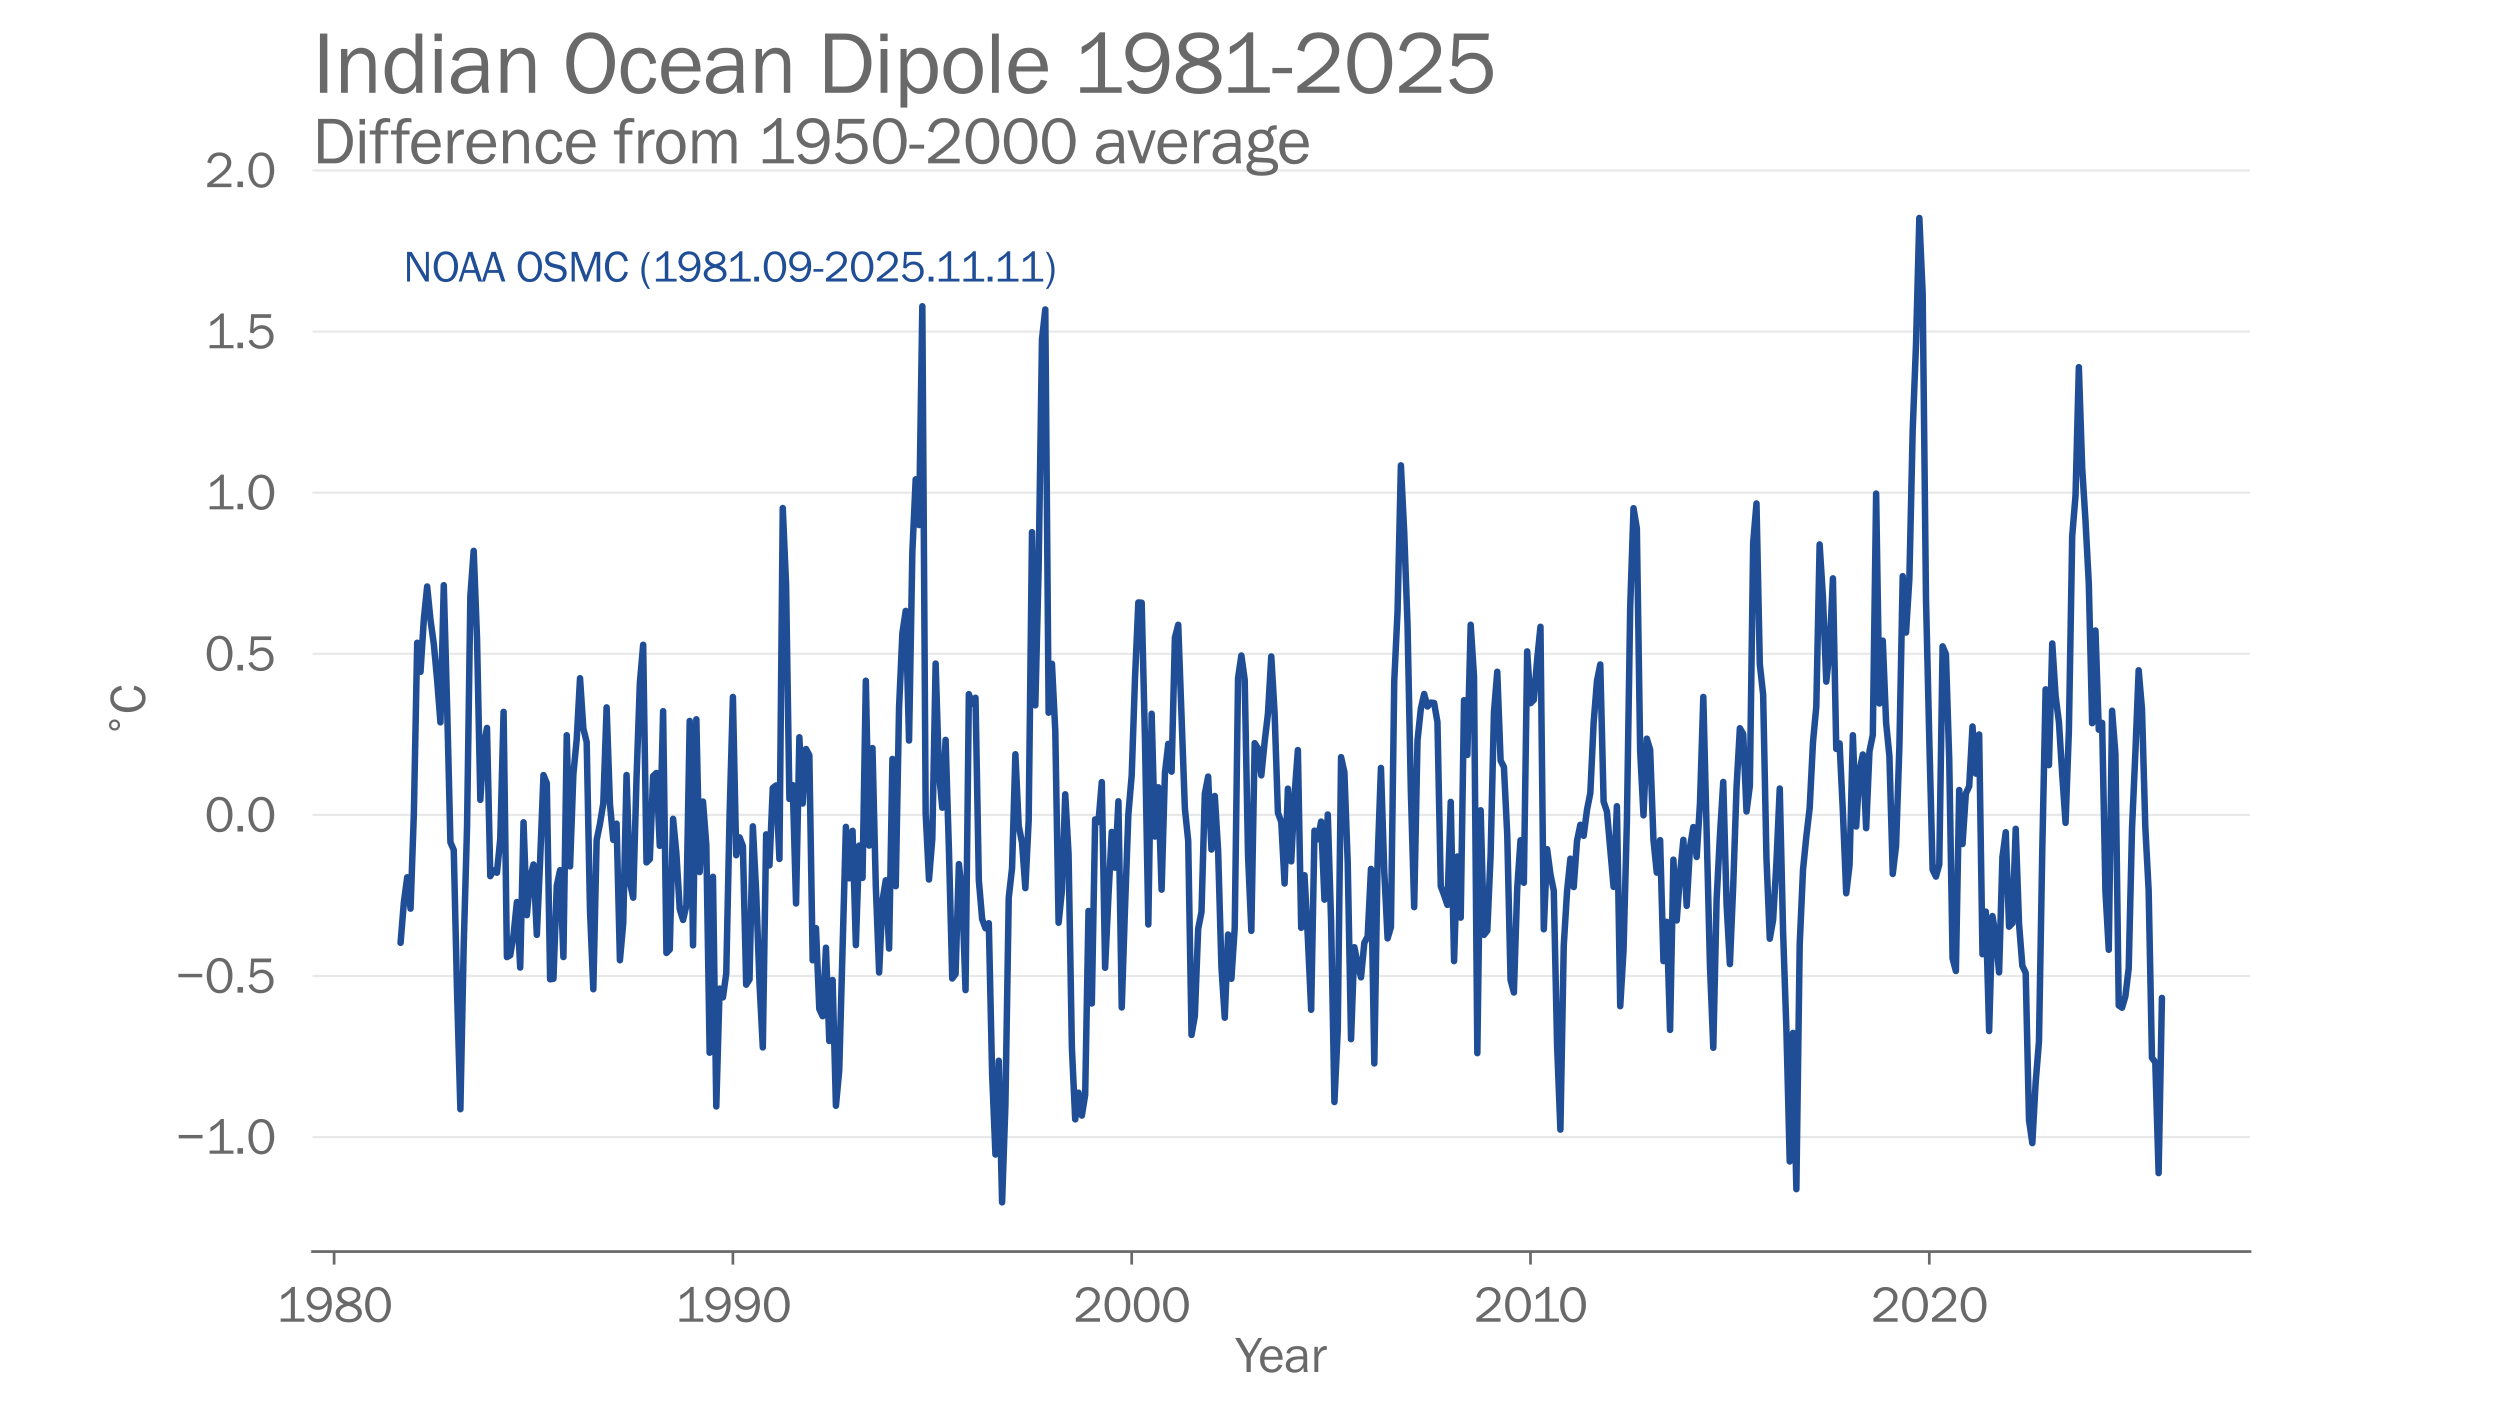 <?xml version="1.0" encoding="utf-8" standalone="no"?>
<!DOCTYPE svg PUBLIC "-//W3C//DTD SVG 1.1//EN"
  "http://www.w3.org/Graphics/SVG/1.1/DTD/svg11.dtd">
<svg xmlns:xlink="http://www.w3.org/1999/xlink" width="1152pt" height="648pt" viewBox="0 0 1152 648" xmlns="http://www.w3.org/2000/svg" version="1.1">
 <defs>
  <style type="text/css">*{stroke-linejoin: round; stroke-linecap: butt}</style>
 </defs>
 <g id="figure_1">
  <g id="patch_1">
   <path d="M 0 648 
L 1152 648 
L 1152 0 
L 0 0 
z
" style="fill: #ffffff"/>
  </g>
  <g id="axes_1">
   <g id="patch_2">
    <path d="M 144 576.72 
L 1036.8 576.72 
L 1036.8 77.76 
L 144 77.76 
L 144 576.72 
z
" style="fill: none"/>
   </g>
   <g id="patch_3">
    <path d="M 144 576.72 
L 1036.8 576.72 
" style="fill: none; stroke: #696969; stroke-width: 1.25; stroke-linejoin: miter; stroke-linecap: square"/>
   </g>
   <g id="matplotlib.axis_1">
    <g id="xtick_1">
     <g id="line2d_1">
      <defs>
       <path id="m4a9475ce8f" d="M 0 0 
L 0 6 
" style="stroke: #696969; stroke-width: 1.25"/>
      </defs>
      <g>
       <use xlink:href="#m4a9475ce8f" x="153.954" y="576.72" style="fill: #696969; stroke: #696969; stroke-width: 1.25"/>
      </g>
     </g>
     <g id="text_1">
      <!-- 1980 -->
      <g style="fill: #696969" transform="translate(127.137 609.051) scale(0.23 -0.23)">
       <defs>
        <path id="FranklinGothic-Book-31" d="M 3575 397 
L 3575 0 
L 588 0 
L 588 397 
L 1869 397 
L 1869 3691 
Q 1303 3100 694 2769 
L 694 3306 
Q 1534 3747 1997 4353 
L 2378 4353 
L 2378 397 
L 3575 397 
z
" transform="scale(0.016)"/>
        <path id="FranklinGothic-Book-39" d="M 366 778 
L 794 934 
Q 1059 344 1688 344 
Q 2297 344 2605 856 
Q 2913 1369 2922 2247 
Q 2503 1478 1663 1478 
Q 1069 1478 666 1883 
Q 263 2288 263 2884 
Q 263 3491 686 3922 
Q 1109 4353 1766 4353 
Q 2569 4353 2997 3789 
Q 3425 3225 3425 2238 
Q 3425 1200 2972 558 
Q 2519 -84 1681 -84 
Q 703 -84 366 778 
z
M 1781 1906 
Q 2222 1906 2520 2214 
Q 2819 2522 2819 2934 
Q 2819 3334 2536 3621 
Q 2253 3909 1791 3909 
Q 1322 3909 1050 3614 
Q 778 3319 778 2894 
Q 778 2438 1079 2172 
Q 1381 1906 1781 1906 
z
" transform="scale(0.016)"/>
        <path id="FranklinGothic-Book-38" d="M 1247 2213 
Q 438 2566 438 3238 
Q 438 3725 841 4039 
Q 1244 4353 1909 4353 
Q 2566 4353 2953 4051 
Q 3341 3750 3341 3263 
Q 3341 2584 2513 2291 
Q 3181 1981 3351 1693 
Q 3522 1406 3522 1119 
Q 3522 606 3086 261 
Q 2650 -84 1903 -84 
Q 1106 -84 668 267 
Q 231 619 231 1103 
Q 231 1825 1247 2213 
z
M 1894 2478 
Q 2431 2622 2653 2809 
Q 2875 2997 2875 3278 
Q 2875 3606 2611 3776 
Q 2347 3947 1916 3947 
Q 1503 3947 1240 3767 
Q 978 3588 978 3284 
Q 978 2984 1270 2765 
Q 1563 2547 1894 2478 
z
M 1834 1988 
Q 753 1731 753 1084 
Q 753 747 1048 533 
Q 1344 319 1919 319 
Q 2406 319 2703 528 
Q 3000 738 3000 1063 
Q 3000 1684 1834 1988 
z
" transform="scale(0.016)"/>
        <path id="FranklinGothic-Book-30" d="M 1881 -84 
Q 1144 -84 703 555 
Q 263 1194 263 2141 
Q 263 3072 681 3712 
Q 1100 4353 1866 4353 
Q 2666 4353 3080 3684 
Q 3494 3016 3494 2116 
Q 3494 1234 3069 575 
Q 2644 -84 1881 -84 
z
M 1884 334 
Q 2425 334 2684 823 
Q 2944 1313 2944 2053 
Q 2944 2863 2678 3400 
Q 2413 3938 1859 3938 
Q 1325 3938 1064 3447 
Q 803 2956 803 2156 
Q 803 1325 1078 829 
Q 1353 334 1884 334 
z
" transform="scale(0.016)"/>
       </defs>
       <use xlink:href="#FranklinGothic-Book-31"/>
       <use xlink:href="#FranklinGothic-Book-39" transform="translate(57.268 0)"/>
       <use xlink:href="#FranklinGothic-Book-38" transform="translate(115.91 0)"/>
       <use xlink:href="#FranklinGothic-Book-30" transform="translate(174.553 0)"/>
      </g>
     </g>
    </g>
    <g id="xtick_2">
     <g id="line2d_2">
      <g>
       <use xlink:href="#m4a9475ce8f" x="337.721" y="576.72" style="fill: #696969; stroke: #696969; stroke-width: 1.25"/>
      </g>
     </g>
     <g id="text_2">
      <!-- 1990 -->
      <g style="fill: #696969" transform="translate(310.904 609.051) scale(0.23 -0.23)">
       <use xlink:href="#FranklinGothic-Book-31"/>
       <use xlink:href="#FranklinGothic-Book-39" transform="translate(57.268 0)"/>
       <use xlink:href="#FranklinGothic-Book-39" transform="translate(115.91 0)"/>
       <use xlink:href="#FranklinGothic-Book-30" transform="translate(174.553 0)"/>
      </g>
     </g>
    </g>
    <g id="xtick_3">
     <g id="line2d_3">
      <g>
       <use xlink:href="#m4a9475ce8f" x="521.487" y="576.72" style="fill: #696969; stroke: #696969; stroke-width: 1.25"/>
      </g>
     </g>
     <g id="text_3">
      <!-- 2000 -->
      <g style="fill: #696969" transform="translate(494.513 609.051) scale(0.23 -0.23)">
       <defs>
        <path id="FranklinGothic-Book-32" d="M 3359 444 
L 3359 0 
L 331 0 
L 331 444 
Q 2125 1788 2470 2214 
Q 2816 2641 2816 3059 
Q 2816 3450 2525 3690 
Q 2234 3931 1856 3931 
Q 1466 3931 1166 3667 
Q 866 3403 828 2950 
L 331 3100 
Q 644 4353 1863 4353 
Q 2522 4353 2934 3978 
Q 3347 3603 3347 3063 
Q 3347 2691 3151 2347 
Q 2956 2003 2412 1525 
Q 1869 1047 1006 444 
L 3359 444 
z
" transform="scale(0.016)"/>
       </defs>
       <use xlink:href="#FranklinGothic-Book-32"/>
       <use xlink:href="#FranklinGothic-Book-30" transform="translate(58.643 0)"/>
       <use xlink:href="#FranklinGothic-Book-30" transform="translate(117.285 0)"/>
       <use xlink:href="#FranklinGothic-Book-30" transform="translate(175.928 0)"/>
      </g>
     </g>
    </g>
    <g id="xtick_4">
     <g id="line2d_4">
      <g>
       <use xlink:href="#m4a9475ce8f" x="705.254" y="576.72" style="fill: #696969; stroke: #696969; stroke-width: 1.25"/>
      </g>
     </g>
     <g id="text_4">
      <!-- 2010 -->
      <g style="fill: #696969" transform="translate(679.085 609.051) scale(0.23 -0.23)">
       <use xlink:href="#FranklinGothic-Book-32"/>
       <use xlink:href="#FranklinGothic-Book-30" transform="translate(58.643 0)"/>
       <use xlink:href="#FranklinGothic-Book-31" transform="translate(113.535 0)"/>
       <use xlink:href="#FranklinGothic-Book-30" transform="translate(168.928 0)"/>
      </g>
     </g>
    </g>
    <g id="xtick_5">
     <g id="line2d_5">
      <g>
       <use xlink:href="#m4a9475ce8f" x="889.021" y="576.72" style="fill: #696969; stroke: #696969; stroke-width: 1.25"/>
      </g>
     </g>
     <g id="text_5">
      <!-- 2020 -->
      <g style="fill: #696969" transform="translate(862.046 609.051) scale(0.23 -0.23)">
       <use xlink:href="#FranklinGothic-Book-32"/>
       <use xlink:href="#FranklinGothic-Book-30" transform="translate(58.643 0)"/>
       <use xlink:href="#FranklinGothic-Book-32" transform="translate(117.285 0)"/>
       <use xlink:href="#FranklinGothic-Book-30" transform="translate(175.928 0)"/>
      </g>
     </g>
    </g>
    <g id="text_6">
     <!-- Year -->
     <g style="fill: #696969" transform="translate(569.366 632.213) scale(0.23 -0.23)">
      <defs>
       <path id="FranklinGothic-Book-59" d="M 3328 4266 
L 1900 1794 
L 1900 0 
L 1366 0 
L 1366 1794 
L -63 4266 
L 566 4266 
L 1700 2303 
L 2841 4266 
L 3328 4266 
z
" transform="scale(0.016)"/>
       <path id="FranklinGothic-Book-65" d="M 2575 941 
L 3031 847 
Q 2906 444 2543 180 
Q 2181 -84 1691 -84 
Q 1044 -84 644 370 
Q 244 825 244 1563 
Q 244 2316 659 2780 
Q 1075 3244 1703 3244 
Q 2322 3244 2698 2816 
Q 3075 2388 3084 1534 
L 791 1534 
Q 791 819 1091 569 
Q 1391 319 1725 319 
Q 2328 319 2575 941 
z
M 2547 1900 
Q 2541 2166 2459 2372 
Q 2378 2578 2184 2723 
Q 1991 2869 1719 2869 
Q 1353 2869 1098 2606 
Q 844 2344 813 1900 
L 2547 1900 
z
" transform="scale(0.016)"/>
       <path id="FranklinGothic-Book-61" d="M 2963 0 
L 2475 0 
Q 2447 150 2419 569 
Q 2094 -84 1313 -84 
Q 781 -84 497 197 
Q 213 478 213 872 
Q 213 1350 619 1658 
Q 1025 1966 2000 1966 
Q 2131 1966 2419 1953 
Q 2419 2328 2361 2495 
Q 2303 2663 2115 2763 
Q 1928 2863 1622 2863 
Q 875 2863 753 2294 
L 300 2372 
Q 466 3244 1694 3244 
Q 2347 3244 2620 2955 
Q 2894 2666 2894 1953 
L 2894 613 
Q 2894 278 2963 0 
z
M 2419 1578 
Q 2119 1597 1963 1597 
Q 1381 1597 1059 1406 
Q 738 1216 738 850 
Q 738 619 911 456 
Q 1084 294 1413 294 
Q 1856 294 2142 616 
Q 2428 938 2428 1372 
Q 2428 1459 2419 1578 
z
" transform="scale(0.016)"/>
       <path id="FranklinGothic-Book-72" d="M 981 0 
L 491 0 
L 491 3156 
L 922 3156 
L 922 2419 
Q 1150 2941 1379 3095 
Q 1609 3250 1850 3250 
Q 1925 3250 2044 3238 
L 2044 2769 
L 1944 2769 
Q 1538 2769 1269 2466 
Q 1000 2163 981 1669 
L 981 0 
z
" transform="scale(0.016)"/>
      </defs>
      <use xlink:href="#FranklinGothic-Book-59"/>
      <use xlink:href="#FranklinGothic-Book-65" transform="translate(45.025 0)"/>
      <use xlink:href="#FranklinGothic-Book-61" transform="translate(97.076 0)"/>
      <use xlink:href="#FranklinGothic-Book-72" transform="translate(149.957 0)"/>
     </g>
    </g>
   </g>
   <g id="matplotlib.axis_2">
    <g id="ytick_1">
     <g id="line2d_6">
      <path d="M 144 523.974 
L 1036.8 523.974 
" clip-path="url(#p98c3d1e962)" style="fill: none; stroke: #d3d3d3; stroke-opacity: 0.5; stroke-linecap: round"/>
     </g>
     <g id="text_7">
      <!-- −1.0 -->
      <g style="fill: #696969" transform="translate(80.932 531.639) scale(0.23 -0.23)">
       <defs>
        <path id="FranklinGothic-Book-2212" d="M 384 2353 
L 3372 2353 
L 3372 1922 
L 384 1922 
L 384 2353 
z
" transform="scale(0.016)"/>
        <path id="FranklinGothic-Book-2e" d="M 1150 700 
L 1150 0 
L 453 0 
L 453 700 
L 1150 700 
z
" transform="scale(0.016)"/>
       </defs>
       <use xlink:href="#FranklinGothic-Book-2212"/>
       <use xlink:href="#FranklinGothic-Book-31" transform="translate(58.643 0)"/>
       <use xlink:href="#FranklinGothic-Book-2e" transform="translate(116.66 0)"/>
       <use xlink:href="#FranklinGothic-Book-30" transform="translate(141.66 0)"/>
      </g>
     </g>
    </g>
    <g id="ytick_2">
     <g id="line2d_7">
      <path d="M 144 449.74 
L 1036.8 449.74 
" clip-path="url(#p98c3d1e962)" style="fill: none; stroke: #d3d3d3; stroke-opacity: 0.5; stroke-linecap: round"/>
     </g>
     <g id="text_8">
      <!-- −0.5 -->
      <g style="fill: #696969" transform="translate(80.788 457.405) scale(0.23 -0.23)">
       <defs>
        <path id="FranklinGothic-Book-35" d="M 3128 4266 
L 3084 3806 
L 988 3806 
L 897 2422 
Q 1372 2888 1941 2888 
Q 2541 2888 2977 2472 
Q 3413 2056 3413 1409 
Q 3413 753 2939 334 
Q 2466 -84 1781 -84 
Q 1244 -84 825 197 
Q 406 478 275 925 
L 731 1081 
Q 1013 338 1788 338 
Q 2297 338 2597 639 
Q 2897 941 2897 1409 
Q 2897 1900 2600 2175 
Q 2303 2450 1888 2450 
Q 1281 2450 884 1869 
L 463 1959 
L 600 4266 
L 3128 4266 
z
" transform="scale(0.016)"/>
       </defs>
       <use xlink:href="#FranklinGothic-Book-2212"/>
       <use xlink:href="#FranklinGothic-Book-30" transform="translate(58.643 0)"/>
       <use xlink:href="#FranklinGothic-Book-2e" transform="translate(117.285 0)"/>
       <use xlink:href="#FranklinGothic-Book-35" transform="translate(142.285 0)"/>
      </g>
     </g>
    </g>
    <g id="ytick_3">
     <g id="line2d_8">
      <path d="M 144 375.505 
L 1036.8 375.505 
" clip-path="url(#p98c3d1e962)" style="fill: none; stroke: #d3d3d3; stroke-opacity: 0.5; stroke-linecap: round"/>
     </g>
     <g id="text_9">
      <!-- 0.0 -->
      <g style="fill: #696969" transform="translate(94.275 383.171) scale(0.23 -0.23)">
       <use xlink:href="#FranklinGothic-Book-30"/>
       <use xlink:href="#FranklinGothic-Book-2e" transform="translate(58.643 0)"/>
       <use xlink:href="#FranklinGothic-Book-30" transform="translate(83.643 0)"/>
      </g>
     </g>
    </g>
    <g id="ytick_4">
     <g id="line2d_9">
      <path d="M 144 301.271 
L 1036.8 301.271 
" clip-path="url(#p98c3d1e962)" style="fill: none; stroke: #d3d3d3; stroke-opacity: 0.5; stroke-linecap: round"/>
     </g>
     <g id="text_10">
      <!-- 0.5 -->
      <g style="fill: #696969" transform="translate(94.275 308.937) scale(0.23 -0.23)">
       <use xlink:href="#FranklinGothic-Book-30"/>
       <use xlink:href="#FranklinGothic-Book-2e" transform="translate(58.643 0)"/>
       <use xlink:href="#FranklinGothic-Book-35" transform="translate(83.643 0)"/>
      </g>
     </g>
    </g>
    <g id="ytick_5">
     <g id="line2d_10">
      <path d="M 144 227.037 
L 1036.8 227.037 
" clip-path="url(#p98c3d1e962)" style="fill: none; stroke: #d3d3d3; stroke-opacity: 0.5; stroke-linecap: round"/>
     </g>
     <g id="text_11">
      <!-- 1.0 -->
      <g style="fill: #696969" transform="translate(94.419 234.703) scale(0.23 -0.23)">
       <use xlink:href="#FranklinGothic-Book-31"/>
       <use xlink:href="#FranklinGothic-Book-2e" transform="translate(58.018 0)"/>
       <use xlink:href="#FranklinGothic-Book-30" transform="translate(83.018 0)"/>
      </g>
     </g>
    </g>
    <g id="ytick_6">
     <g id="line2d_11">
      <path d="M 144 152.803 
L 1036.8 152.803 
" clip-path="url(#p98c3d1e962)" style="fill: none; stroke: #d3d3d3; stroke-opacity: 0.5; stroke-linecap: round"/>
     </g>
     <g id="text_12">
      <!-- 1.5 -->
      <g style="fill: #696969" transform="translate(94.419 160.469) scale(0.23 -0.23)">
       <use xlink:href="#FranklinGothic-Book-31"/>
       <use xlink:href="#FranklinGothic-Book-2e" transform="translate(58.018 0)"/>
       <use xlink:href="#FranklinGothic-Book-35" transform="translate(83.018 0)"/>
      </g>
     </g>
    </g>
    <g id="ytick_7">
     <g id="line2d_12">
      <path d="M 144 78.569 
L 1036.8 78.569 
" clip-path="url(#p98c3d1e962)" style="fill: none; stroke: #d3d3d3; stroke-opacity: 0.5; stroke-linecap: round"/>
     </g>
     <g id="text_13">
      <!-- 2.0 -->
      <g style="fill: #696969" transform="translate(94.275 86.235) scale(0.23 -0.23)">
       <use xlink:href="#FranklinGothic-Book-32"/>
       <use xlink:href="#FranklinGothic-Book-2e" transform="translate(58.643 0)"/>
       <use xlink:href="#FranklinGothic-Book-30" transform="translate(83.643 0)"/>
      </g>
     </g>
    </g>
    <g id="text_14">
     <!-- $\!^\circ\!$C -->
     <g style="fill: #696969" transform="translate(66.957 338.855) rotate(-90) scale(0.23 -0.23)">
      <defs>
       <path id="DejaVuSans-2218" d="M 2000 2619 
Q 1750 2619 1578 2445 
Q 1406 2272 1406 2022 
Q 1406 1775 1578 1605 
Q 1750 1435 2000 1435 
Q 2250 1435 2422 1605 
Q 2594 1775 2594 2022 
Q 2594 2269 2420 2444 
Q 2247 2619 2000 2619 
z
M 2000 3022 
Q 2200 3022 2384 2945 
Q 2569 2869 2703 2725 
Q 2847 2585 2919 2406 
Q 2991 2228 2991 2022 
Q 2991 1610 2702 1324 
Q 2413 1038 1994 1038 
Q 1572 1038 1290 1319 
Q 1009 1600 1009 2022 
Q 1009 2441 1296 2731 
Q 1584 3022 2000 3022 
z
" transform="scale(0.016)"/>
       <path id="FranklinGothic-Book-43" d="M 3091 1434 
L 3578 1325 
Q 3228 -84 1997 -84 
Q 1188 -84 727 569 
Q 266 1222 266 2175 
Q 266 3159 747 3756 
Q 1228 4353 2038 4353 
Q 3238 4353 3578 2981 
L 3075 2881 
Q 2800 3900 2034 3900 
Q 1469 3900 1158 3426 
Q 847 2953 847 2097 
Q 847 1313 1165 839 
Q 1484 366 2009 366 
Q 2825 366 3091 1434 
z
" transform="scale(0.016)"/>
      </defs>
      <use xlink:href="#DejaVuSans-2218" transform="translate(-1.641 38.947) scale(0.7)"/>
      <use xlink:href="#FranklinGothic-Book-43" transform="translate(42.314 0.666)"/>
     </g>
    </g>
   </g>
   <g id="text_15">
    <!-- Difference from 1950-2000 average -->
    <g style="fill: #696969" transform="translate(144 75.265) scale(0.3 -0.3)">
     <defs>
      <path id="FranklinGothic-Book-44" d="M 534 0 
L 534 4266 
L 1966 4266 
Q 2869 4266 3372 3650 
Q 3875 3034 3875 2144 
Q 3875 1241 3384 620 
Q 2894 0 2141 0 
L 534 0 
z
M 1069 453 
L 1934 453 
Q 2622 453 2978 928 
Q 3334 1403 3334 2181 
Q 3334 2813 2995 3316 
Q 2656 3819 1934 3819 
L 1069 3819 
L 1069 453 
z
" transform="scale(0.016)"/>
      <path id="FranklinGothic-Book-69" d="M 997 4266 
L 997 3722 
L 469 3722 
L 469 4266 
L 997 4266 
z
M 981 3156 
L 981 0 
L 491 0 
L 491 3156 
L 981 3156 
z
" transform="scale(0.016)"/>
      <path id="FranklinGothic-Book-66" d="M 1800 3156 
L 1800 2772 
L 1050 2772 
L 1050 0 
L 559 0 
L 559 2772 
L 22 2772 
L 22 3156 
L 559 3156 
Q 572 3916 851 4134 
Q 1131 4353 1534 4353 
Q 1731 4353 1984 4309 
L 1984 3919 
Q 1825 3959 1681 3959 
Q 1359 3959 1204 3817 
Q 1050 3675 1050 3284 
L 1050 3156 
L 1800 3156 
z
" transform="scale(0.016)"/>
      <path id="FranklinGothic-Book-6e" d="M 2978 0 
L 2519 0 
L 2519 2028 
Q 2519 2466 2328 2644 
Q 2138 2822 1866 2822 
Q 1491 2822 1236 2522 
Q 981 2222 981 1731 
L 981 0 
L 491 0 
L 491 3156 
L 947 3156 
L 947 2575 
Q 1331 3244 1944 3244 
Q 2297 3244 2545 3061 
Q 2794 2878 2886 2650 
Q 2978 2422 2978 1825 
L 2978 0 
z
" transform="scale(0.016)"/>
      <path id="FranklinGothic-Book-63" d="M 2356 1106 
L 2800 1028 
Q 2706 506 2384 211 
Q 2063 -84 1581 -84 
Q 928 -84 586 397 
Q 244 878 244 1572 
Q 244 2291 605 2767 
Q 966 3244 1588 3244 
Q 2103 3244 2414 2936 
Q 2725 2628 2800 2141 
L 2356 2056 
Q 2231 2838 1600 2838 
Q 1194 2838 975 2492 
Q 756 2147 756 1597 
Q 756 991 973 655 
Q 1191 319 1584 319 
Q 2194 319 2356 1106 
z
" transform="scale(0.016)"/>
      <path id="FranklinGothic-Book-20" transform="scale(0.016)"/>
      <path id="FranklinGothic-Book-6f" d="M 1622 -84 
Q 972 -84 608 397 
Q 244 878 244 1591 
Q 244 2344 653 2794 
Q 1063 3244 1672 3244 
Q 2325 3244 2701 2770 
Q 3078 2297 3078 1588 
Q 3078 850 2672 383 
Q 2266 -84 1622 -84 
z
M 1659 319 
Q 2034 319 2287 628 
Q 2541 938 2541 1591 
Q 2541 2247 2275 2542 
Q 2009 2838 1653 2838 
Q 1288 2838 1034 2539 
Q 781 2241 781 1594 
Q 781 909 1034 614 
Q 1288 319 1659 319 
z
" transform="scale(0.016)"/>
      <path id="FranklinGothic-Book-6d" d="M 4719 0 
L 4241 0 
L 4241 1963 
Q 4241 2266 4198 2417 
Q 4156 2569 3993 2695 
Q 3831 2822 3628 2822 
Q 3347 2822 3086 2564 
Q 2825 2306 2825 1778 
L 2825 0 
L 2350 0 
L 2350 2078 
Q 2350 2494 2151 2666 
Q 1953 2838 1734 2838 
Q 1422 2838 1190 2569 
Q 959 2300 959 1888 
L 959 0 
L 491 0 
L 491 3156 
L 913 3156 
L 913 2550 
Q 1266 3244 1884 3244 
Q 2225 3244 2462 3022 
Q 2700 2800 2769 2488 
Q 3094 3244 3766 3244 
Q 4088 3244 4330 3059 
Q 4572 2875 4645 2636 
Q 4719 2397 4719 1963 
L 4719 0 
z
" transform="scale(0.016)"/>
      <path id="FranklinGothic-Book-2d" d="M 1506 1791 
L 1506 1409 
L 94 1409 
L 94 1791 
L 1506 1791 
z
" transform="scale(0.016)"/>
      <path id="FranklinGothic-Book-76" d="M 2803 3156 
L 1713 0 
L 1203 0 
L 75 3156 
L 619 3156 
L 1497 591 
L 2366 3156 
L 2803 3156 
z
" transform="scale(0.016)"/>
      <path id="FranklinGothic-Book-67" d="M 3069 3650 
L 3069 3259 
Q 2731 3259 2617 3181 
Q 2503 3103 2466 2900 
Q 2769 2550 2769 2138 
Q 2769 1706 2439 1397 
Q 2109 1088 1553 1088 
Q 1428 1088 1338 1106 
Q 1166 1141 1122 1141 
Q 1038 1141 919 1058 
Q 800 975 800 844 
Q 800 656 972 600 
Q 1144 544 1781 528 
Q 2322 513 2580 455 
Q 2838 397 3016 198 
Q 3194 0 3194 -288 
Q 3194 -1191 1606 -1191 
Q 853 -1191 508 -964 
Q 163 -738 163 -359 
Q 163 100 644 272 
Q 334 475 334 781 
Q 334 1147 772 1341 
Q 363 1672 363 2175 
Q 363 2644 713 2944 
Q 1063 3244 1566 3244 
Q 1922 3244 2213 3109 
Q 2259 3419 2429 3537 
Q 2600 3656 2947 3656 
Q 2981 3656 3069 3650 
z
M 1569 1463 
Q 1881 1463 2078 1655 
Q 2275 1847 2275 2153 
Q 2275 2466 2070 2664 
Q 1866 2863 1575 2863 
Q 1297 2863 1081 2677 
Q 866 2491 866 2147 
Q 866 1841 1059 1652 
Q 1253 1463 1569 1463 
z
M 981 128 
Q 638 -22 638 -306 
Q 638 -547 920 -680 
Q 1203 -813 1641 -813 
Q 2047 -813 2384 -698 
Q 2722 -584 2722 -313 
Q 2722 -166 2622 -72 
Q 2522 22 2348 47 
Q 2175 72 1744 84 
Q 1228 97 981 128 
z
" transform="scale(0.016)"/>
     </defs>
     <use xlink:href="#FranklinGothic-Book-44"/>
     <use xlink:href="#FranklinGothic-Book-69" transform="translate(64.697 0)"/>
     <use xlink:href="#FranklinGothic-Book-66" transform="translate(87.646 0)"/>
     <use xlink:href="#FranklinGothic-Book-66" transform="translate(120.252 0)"/>
     <use xlink:href="#FranklinGothic-Book-65" transform="translate(147.732 0)"/>
     <use xlink:href="#FranklinGothic-Book-72" transform="translate(199.783 0)"/>
     <use xlink:href="#FranklinGothic-Book-65" transform="translate(232.742 0)"/>
     <use xlink:href="#FranklinGothic-Book-6e" transform="translate(284.793 0)"/>
     <use xlink:href="#FranklinGothic-Book-63" transform="translate(338.992 0)"/>
     <use xlink:href="#FranklinGothic-Book-65" transform="translate(385.574 0)"/>
     <use xlink:href="#FranklinGothic-Book-20" transform="translate(437.625 0)"/>
     <use xlink:href="#FranklinGothic-Book-66" transform="translate(462.625 0)"/>
     <use xlink:href="#FranklinGothic-Book-72" transform="translate(492.605 0)"/>
     <use xlink:href="#FranklinGothic-Book-6f" transform="translate(523.814 0)"/>
     <use xlink:href="#FranklinGothic-Book-6d" transform="translate(575.768 0)"/>
     <use xlink:href="#FranklinGothic-Book-20" transform="translate(657.164 0)"/>
     <use xlink:href="#FranklinGothic-Book-31" transform="translate(682.164 0)"/>
     <use xlink:href="#FranklinGothic-Book-39" transform="translate(739.432 0)"/>
     <use xlink:href="#FranklinGothic-Book-35" transform="translate(798.074 0)"/>
     <use xlink:href="#FranklinGothic-Book-30" transform="translate(856.717 0)"/>
     <use xlink:href="#FranklinGothic-Book-2d" transform="translate(915.359 0)"/>
     <use xlink:href="#FranklinGothic-Book-32" transform="translate(940.359 0)"/>
     <use xlink:href="#FranklinGothic-Book-30" transform="translate(999.002 0)"/>
     <use xlink:href="#FranklinGothic-Book-30" transform="translate(1057.645 0)"/>
     <use xlink:href="#FranklinGothic-Book-30" transform="translate(1116.287 0)"/>
     <use xlink:href="#FranklinGothic-Book-20" transform="translate(1174.93 0)"/>
     <use xlink:href="#FranklinGothic-Book-61" transform="translate(1199.93 0)"/>
     <use xlink:href="#FranklinGothic-Book-76" transform="translate(1250.561 0)"/>
     <use xlink:href="#FranklinGothic-Book-65" transform="translate(1294.08 0)"/>
     <use xlink:href="#FranklinGothic-Book-72" transform="translate(1346.131 0)"/>
     <use xlink:href="#FranklinGothic-Book-61" transform="translate(1379.09 0)"/>
     <use xlink:href="#FranklinGothic-Book-67" transform="translate(1431.971 0)"/>
     <use xlink:href="#FranklinGothic-Book-65" transform="translate(1481.092 0)"/>
    </g>
   </g>
   <g id="text_16">
    <!-- Indian Ocean Dipole 1981-2025 -->
    <g style="fill: #696969" transform="translate(144 42.76) scale(0.4 -0.4)">
     <defs>
      <path id="FranklinGothic-Book-49" d="M 1069 0 
L 534 0 
L 534 4266 
L 1069 4266 
L 1069 0 
z
" transform="scale(0.016)"/>
      <path id="FranklinGothic-Book-64" d="M 2956 4266 
L 2956 0 
L 2509 0 
L 2509 541 
Q 2178 -84 1513 -84 
Q 959 -84 603 380 
Q 247 844 247 1553 
Q 247 2278 600 2761 
Q 953 3244 1538 3244 
Q 2106 3244 2466 2725 
L 2466 4266 
L 2956 4266 
z
M 2466 1938 
Q 2466 2353 2212 2603 
Q 1959 2853 1622 2853 
Q 1256 2853 1020 2528 
Q 784 2203 784 1616 
Q 784 981 1001 650 
Q 1219 319 1597 319 
Q 1941 319 2203 606 
Q 2466 894 2466 1281 
L 2466 1938 
z
" transform="scale(0.016)"/>
      <path id="FranklinGothic-Book-4f" d="M 2006 -84 
Q 1184 -84 725 555 
Q 266 1194 266 2122 
Q 266 3091 747 3722 
Q 1228 4353 2022 4353 
Q 2813 4353 3291 3733 
Q 3769 3113 3769 2169 
Q 3769 1263 3305 589 
Q 2841 -84 2006 -84 
z
M 2019 350 
Q 2578 350 2893 859 
Q 3209 1369 3209 2172 
Q 3209 2997 2882 3456 
Q 2556 3916 2016 3916 
Q 1469 3916 1147 3419 
Q 825 2922 825 2119 
Q 825 1334 1150 842 
Q 1475 350 2019 350 
z
" transform="scale(0.016)"/>
      <path id="FranklinGothic-Book-70" d="M 981 -1066 
L 491 -1066 
L 491 3156 
L 931 3156 
L 931 2544 
Q 1266 3244 1928 3244 
Q 2488 3244 2831 2776 
Q 3175 2309 3175 1594 
Q 3175 822 2822 369 
Q 2469 -84 1916 -84 
Q 1322 -84 981 481 
L 981 -1066 
z
M 981 2034 
L 981 1147 
Q 1028 788 1284 553 
Q 1541 319 1819 319 
Q 2141 319 2389 600 
Q 2638 881 2638 1572 
Q 2638 2169 2413 2492 
Q 2188 2816 1816 2816 
Q 1522 2816 1289 2587 
Q 1056 2359 981 2034 
z
" transform="scale(0.016)"/>
      <path id="FranklinGothic-Book-6c" d="M 981 0 
L 491 0 
L 491 4266 
L 981 4266 
L 981 0 
z
" transform="scale(0.016)"/>
     </defs>
     <use xlink:href="#FranklinGothic-Book-49"/>
     <use xlink:href="#FranklinGothic-Book-6e" transform="translate(25 0)"/>
     <use xlink:href="#FranklinGothic-Book-64" transform="translate(79.199 0)"/>
     <use xlink:href="#FranklinGothic-Book-69" transform="translate(133.057 0)"/>
     <use xlink:href="#FranklinGothic-Book-61" transform="translate(156.006 0)"/>
     <use xlink:href="#FranklinGothic-Book-6e" transform="translate(208.887 0)"/>
     <use xlink:href="#FranklinGothic-Book-20" transform="translate(263.086 0)"/>
     <use xlink:href="#FranklinGothic-Book-4f" transform="translate(288.086 0)"/>
     <use xlink:href="#FranklinGothic-Book-63" transform="translate(351.172 0)"/>
     <use xlink:href="#FranklinGothic-Book-65" transform="translate(397.754 0)"/>
     <use xlink:href="#FranklinGothic-Book-61" transform="translate(449.805 0)"/>
     <use xlink:href="#FranklinGothic-Book-6e" transform="translate(502.686 0)"/>
     <use xlink:href="#FranklinGothic-Book-20" transform="translate(556.885 0)"/>
     <use xlink:href="#FranklinGothic-Book-44" transform="translate(581.885 0)"/>
     <use xlink:href="#FranklinGothic-Book-69" transform="translate(646.582 0)"/>
     <use xlink:href="#FranklinGothic-Book-70" transform="translate(669.531 0)"/>
     <use xlink:href="#FranklinGothic-Book-6f" transform="translate(722.949 0)"/>
     <use xlink:href="#FranklinGothic-Book-6c" transform="translate(774.902 0)"/>
     <use xlink:href="#FranklinGothic-Book-65" transform="translate(797.9 0)"/>
     <use xlink:href="#FranklinGothic-Book-20" transform="translate(849.951 0)"/>
     <use xlink:href="#FranklinGothic-Book-31" transform="translate(874.951 0)"/>
     <use xlink:href="#FranklinGothic-Book-39" transform="translate(932.219 0)"/>
     <use xlink:href="#FranklinGothic-Book-38" transform="translate(990.861 0)"/>
     <use xlink:href="#FranklinGothic-Book-31" transform="translate(1045.629 0)"/>
     <use xlink:href="#FranklinGothic-Book-2d" transform="translate(1104.271 0)"/>
     <use xlink:href="#FranklinGothic-Book-32" transform="translate(1129.271 0)"/>
     <use xlink:href="#FranklinGothic-Book-30" transform="translate(1187.914 0)"/>
     <use xlink:href="#FranklinGothic-Book-32" transform="translate(1246.557 0)"/>
     <use xlink:href="#FranklinGothic-Book-35" transform="translate(1305.199 0)"/>
    </g>
   </g>
   <g id="legend_1">
    <g id="text_17">
     <!-- NOAA OSMC (1981.09-2025.11.11) -->
     <g style="fill: #204e96" transform="translate(185.856 129.718) scale(0.2 -0.2)">
      <defs>
       <path id="FranklinGothic-Book-4e" d="M 3675 0 
L 3156 0 
L 950 3719 
L 956 3438 
Q 966 3278 966 3169 
L 966 0 
L 534 0 
L 534 4266 
L 1203 4266 
L 3266 788 
L 3259 1084 
Q 3253 1259 3253 1394 
L 3253 4266 
L 3675 4266 
L 3675 0 
z
" transform="scale(0.016)"/>
       <path id="FranklinGothic-Book-41" d="M 3406 0 
L 2859 0 
L 2428 1247 
L 850 1247 
L 469 0 
L 22 0 
L 1406 4266 
L 2016 4266 
L 3406 0 
z
M 2316 1647 
L 1659 3697 
L 997 1647 
L 2316 1647 
z
" transform="scale(0.016)"/>
       <path id="FranklinGothic-Book-53" d="M 66 1134 
L 547 1244 
Q 838 372 1806 372 
Q 2313 372 2569 586 
Q 2825 800 2825 1159 
Q 2825 1431 2629 1597 
Q 2434 1763 2178 1825 
L 1325 2038 
Q 994 2122 783 2242 
Q 572 2363 425 2613 
Q 278 2863 278 3184 
Q 278 3719 681 4036 
Q 1084 4353 1716 4353 
Q 2878 4353 3244 3300 
L 2759 3156 
Q 2675 3531 2362 3723 
Q 2050 3916 1697 3916 
Q 1347 3916 1073 3731 
Q 800 3547 800 3209 
Q 800 2738 1494 2572 
L 2291 2381 
Q 3384 2119 3384 1203 
Q 3384 650 2973 283 
Q 2563 -84 1816 -84 
Q 491 -84 66 1134 
z
" transform="scale(0.016)"/>
       <path id="FranklinGothic-Book-4d" d="M 4653 0 
L 4134 0 
L 4134 3725 
L 2747 0 
L 2384 0 
L 988 3725 
L 988 0 
L 534 0 
L 534 4266 
L 1328 4266 
L 2613 853 
L 3872 4266 
L 4653 4266 
L 4653 0 
z
" transform="scale(0.016)"/>
       <path id="FranklinGothic-Book-28" d="M 1581 -1066 
L 1253 -1066 
Q 334 141 334 1606 
Q 334 3006 1253 4266 
L 1581 4266 
Q 791 3088 791 1600 
Q 791 181 1581 -1066 
z
" transform="scale(0.016)"/>
       <path id="FranklinGothic-Book-29" d="M 297 4266 
L 622 4266 
Q 1544 3059 1544 1594 
Q 1544 194 622 -1066 
L 297 -1066 
Q 1088 113 1088 1600 
Q 1088 3019 297 4266 
z
" transform="scale(0.016)"/>
      </defs>
      <use xlink:href="#FranklinGothic-Book-4e"/>
      <use xlink:href="#FranklinGothic-Book-4f" transform="translate(65.723 0)"/>
      <use xlink:href="#FranklinGothic-Book-41" transform="translate(127.059 0)"/>
      <use xlink:href="#FranklinGothic-Book-41" transform="translate(180.623 0)"/>
      <use xlink:href="#FranklinGothic-Book-20" transform="translate(234.188 0)"/>
      <use xlink:href="#FranklinGothic-Book-4f" transform="translate(259.188 0)"/>
      <use xlink:href="#FranklinGothic-Book-53" transform="translate(322.273 0)"/>
      <use xlink:href="#FranklinGothic-Book-4d" transform="translate(379.207 0)"/>
      <use xlink:href="#FranklinGothic-Book-43" transform="translate(460.213 0)"/>
      <use xlink:href="#FranklinGothic-Book-20" transform="translate(518.123 0)"/>
      <use xlink:href="#FranklinGothic-Book-28" transform="translate(543.123 0)"/>
      <use xlink:href="#FranklinGothic-Book-31" transform="translate(572.469 0)"/>
      <use xlink:href="#FranklinGothic-Book-39" transform="translate(629.736 0)"/>
      <use xlink:href="#FranklinGothic-Book-38" transform="translate(688.379 0)"/>
      <use xlink:href="#FranklinGothic-Book-31" transform="translate(743.146 0)"/>
      <use xlink:href="#FranklinGothic-Book-2e" transform="translate(801.164 0)"/>
      <use xlink:href="#FranklinGothic-Book-30" transform="translate(826.164 0)"/>
      <use xlink:href="#FranklinGothic-Book-39" transform="translate(884.807 0)"/>
      <use xlink:href="#FranklinGothic-Book-2d" transform="translate(943.449 0)"/>
      <use xlink:href="#FranklinGothic-Book-32" transform="translate(968.449 0)"/>
      <use xlink:href="#FranklinGothic-Book-30" transform="translate(1027.092 0)"/>
      <use xlink:href="#FranklinGothic-Book-32" transform="translate(1085.734 0)"/>
      <use xlink:href="#FranklinGothic-Book-35" transform="translate(1144.377 0)"/>
      <use xlink:href="#FranklinGothic-Book-2e" transform="translate(1203.02 0)"/>
      <use xlink:href="#FranklinGothic-Book-31" transform="translate(1224.145 0)"/>
      <use xlink:href="#FranklinGothic-Book-31" transform="translate(1281.037 0)"/>
      <use xlink:href="#FranklinGothic-Book-2e" transform="translate(1339.055 0)"/>
      <use xlink:href="#FranklinGothic-Book-31" transform="translate(1360.18 0)"/>
      <use xlink:href="#FranklinGothic-Book-31" transform="translate(1417.072 0)"/>
      <use xlink:href="#FranklinGothic-Book-29" transform="translate(1475.715 0)"/>
     </g>
    </g>
   </g>
   <g id="line2d_13">
    <path d="M 184.582 434.448 
L 186.113 415.686 
L 187.645 404.245 
L 189.176 418.7 
L 190.707 374.894 
L 192.239 296.191 
L 193.77 309.584 
L 195.302 285.375 
L 196.833 270.249 
L 198.364 285.611 
L 199.896 296.721 
L 201.427 313.265 
L 202.958 332.848 
L 204.49 269.667 
L 206.021 325.139 
L 207.553 388.112 
L 209.084 391.668 
L 210.615 457.279 
L 212.147 511.123 
L 213.678 435.564 
L 215.21 381.208 
L 216.741 274.729 
L 218.272 253.841 
L 219.804 293.861 
L 221.335 368.569 
L 222.867 343.768 
L 224.398 335.431 
L 225.929 403.725 
L 227.461 401.024 
L 228.992 402.152 
L 230.523 386.503 
L 232.055 328.04 
L 233.586 441.03 
L 235.118 440.171 
L 236.649 430.698 
L 238.18 415.662 
L 239.712 445.851 
L 241.243 378.911 
L 242.775 421.698 
L 244.306 404.469 
L 245.837 398.35 
L 247.369 430.798 
L 248.9 396.319 
L 250.432 357.163 
L 251.963 360.896 
L 253.494 451.253 
L 255.026 451.018 
L 256.557 408.16 
L 258.089 400.988 
L 259.62 441.014 
L 261.151 338.809 
L 262.683 399.237 
L 264.214 356.721 
L 265.745 340.645 
L 267.277 312.515 
L 268.808 335.758 
L 270.34 341.954 
L 271.871 419.542 
L 273.402 455.839 
L 274.934 387.115 
L 276.465 379.608 
L 277.997 370.199 
L 279.528 325.965 
L 281.059 370.446 
L 282.591 387.034 
L 284.122 379.555 
L 285.654 442.493 
L 287.185 425.461 
L 288.716 357.137 
L 290.248 406.796 
L 291.779 413.652 
L 293.31 358.531 
L 294.842 314.809 
L 296.373 297.108 
L 297.905 397.392 
L 299.436 395.89 
L 300.967 357.585 
L 302.499 356.188 
L 304.03 389.757 
L 305.562 327.703 
L 307.093 439.115 
L 308.624 437.537 
L 310.156 377.325 
L 311.687 393.39 
L 313.219 418.915 
L 314.75 423.905 
L 316.281 417.236 
L 317.813 332.208 
L 319.344 435.627 
L 320.875 331.446 
L 322.407 401.833 
L 323.938 369.368 
L 325.47 389.429 
L 327.001 485.085 
L 328.532 404.037 
L 330.064 509.84 
L 331.595 455.546 
L 333.127 459.585 
L 334.658 448.525 
L 336.189 375.709 
L 337.721 321.163 
L 339.252 394.088 
L 340.784 385.856 
L 342.315 389.849 
L 343.846 453.734 
L 345.378 451.295 
L 346.909 380.773 
L 348.44 411.047 
L 349.972 452.974 
L 351.503 482.646 
L 353.035 384.469 
L 354.566 398.756 
L 356.097 363.115 
L 357.629 361.931 
L 359.16 395.807 
L 360.692 234.104 
L 362.223 269.462 
L 363.754 368.131 
L 365.286 361.786 
L 366.817 416.319 
L 368.349 339.735 
L 369.88 370.265 
L 371.411 345.146 
L 372.943 348.032 
L 374.474 442.5 
L 376.005 427.714 
L 377.537 464.926 
L 379.068 468.253 
L 380.6 436.705 
L 382.131 479.672 
L 383.662 451.589 
L 385.194 509.545 
L 386.725 493.129 
L 389.788 381.021 
L 391.319 404.723 
L 392.851 382.845 
L 394.382 435.528 
L 395.914 389.657 
L 397.445 404.537 
L 398.976 313.686 
L 400.508 389.64 
L 402.039 344.715 
L 403.57 408.51 
L 405.102 448.124 
L 406.633 415.217 
L 408.165 405.655 
L 409.696 437.083 
L 411.227 349.726 
L 412.759 408.36 
L 414.29 325.84 
L 415.822 291.751 
L 417.353 281.498 
L 418.884 341.239 
L 420.416 254.246 
L 421.947 220.87 
L 423.479 241.939 
L 425.01 141.123 
L 426.541 374.796 
L 428.073 405.28 
L 429.604 386.509 
L 431.136 305.779 
L 432.667 355.888 
L 434.198 372.192 
L 435.73 340.94 
L 437.261 391.553 
L 438.792 450.888 
L 440.324 448.856 
L 441.855 398.176 
L 443.387 412.141 
L 444.918 456.229 
L 446.449 319.86 
L 447.981 324.303 
L 449.512 321.524 
L 451.044 405.636 
L 452.575 423.553 
L 454.106 427.726 
L 455.638 425.431 
L 457.169 494.857 
L 458.701 532.001 
L 460.232 488.811 
L 461.763 554.04 
L 463.295 509.18 
L 464.826 413.67 
L 466.357 399.976 
L 467.889 347.559 
L 469.42 380.55 
L 470.952 388.295 
L 472.483 409.246 
L 474.014 378.065 
L 475.546 245.215 
L 477.077 324.997 
L 478.609 261.513 
L 480.14 156.423 
L 481.671 142.604 
L 483.203 328.402 
L 484.734 305.882 
L 486.266 336.565 
L 487.797 425.195 
L 489.328 410.414 
L 490.86 366.01 
L 492.391 393.567 
L 493.922 482.761 
L 495.454 515.8 
L 496.985 503.503 
L 498.517 514.07 
L 500.048 504.496 
L 501.579 419.773 
L 503.111 462.406 
L 504.642 377.601 
L 506.174 378.757 
L 507.705 360.386 
L 509.236 445.952 
L 510.768 413.015 
L 512.299 383.36 
L 513.831 399.831 
L 515.362 369.259 
L 516.893 464.242 
L 518.425 417.841 
L 519.956 375.167 
L 521.487 357.284 
L 523.019 312.295 
L 524.55 277.62 
L 526.082 277.723 
L 527.613 341.291 
L 529.144 426.004 
L 530.676 328.892 
L 532.207 385.474 
L 533.739 362.787 
L 535.27 409.958 
L 536.801 356.288 
L 538.333 342.764 
L 539.864 355.587 
L 541.396 293.814 
L 542.927 287.901 
L 545.99 372.614 
L 547.521 387.428 
L 549.052 476.895 
L 550.584 468.171 
L 552.115 428.034 
L 553.647 420.227 
L 555.178 365.847 
L 556.709 357.842 
L 558.241 391.466 
L 559.772 366.793 
L 561.304 391.884 
L 562.835 445.607 
L 564.366 468.953 
L 565.898 430.624 
L 567.429 451.006 
L 568.961 427.572 
L 570.492 312.533 
L 572.023 302.062 
L 573.555 313.205 
L 575.086 393.829 
L 576.617 428.923 
L 578.149 342.445 
L 579.68 344.853 
L 581.212 357.286 
L 582.743 341.908 
L 584.274 328.789 
L 585.806 302.501 
L 587.337 328.594 
L 588.869 374.529 
L 590.4 378.741 
L 591.931 407.131 
L 593.463 363.424 
L 594.994 396.915 
L 596.526 366.42 
L 598.057 345.641 
L 599.588 427.516 
L 601.12 403.318 
L 602.651 432.062 
L 604.183 465.291 
L 605.714 382.777 
L 607.245 386.746 
L 608.777 378.607 
L 610.308 414.548 
L 611.839 375.324 
L 613.371 424.829 
L 614.902 507.803 
L 616.434 474.725 
L 617.965 348.896 
L 619.496 355.82 
L 621.028 397.636 
L 622.559 478.834 
L 624.091 436.488 
L 625.622 444.295 
L 627.153 450.341 
L 628.685 434.453 
L 630.216 431.515 
L 631.748 400.39 
L 633.279 490.036 
L 634.81 396.148 
L 636.342 353.862 
L 637.873 401.711 
L 639.404 432.394 
L 640.936 427.218 
L 642.467 313.893 
L 643.999 281.51 
L 645.53 214.445 
L 647.061 245.165 
L 648.593 287.989 
L 650.124 364.815 
L 651.656 418.009 
L 653.187 341.207 
L 654.718 326.591 
L 656.25 319.776 
L 657.781 325.56 
L 659.313 323.762 
L 660.844 323.937 
L 662.375 332.744 
L 663.907 408.358 
L 665.438 412.46 
L 666.969 416.959 
L 668.501 369.514 
L 670.032 442.873 
L 671.564 394.686 
L 673.095 422.861 
L 674.626 322.636 
L 676.158 347.867 
L 677.689 287.899 
L 679.221 311.701 
L 680.752 485.298 
L 682.283 373.371 
L 683.815 430.789 
L 685.346 428.815 
L 686.878 393.979 
L 688.409 328.279 
L 689.94 309.543 
L 691.472 350.438 
L 693.003 353.434 
L 694.534 384.54 
L 696.066 451.494 
L 697.597 457.345 
L 699.129 409.445 
L 700.66 387.192 
L 702.191 406.777 
L 703.723 300.173 
L 705.254 324.031 
L 706.786 322.51 
L 708.317 303.976 
L 709.848 288.813 
L 711.38 428.207 
L 712.911 391.303 
L 714.443 402.913 
L 715.974 410.356 
L 717.505 481.765 
L 719.037 520.539 
L 720.568 435.865 
L 722.099 410.736 
L 723.631 395.684 
L 725.162 408.745 
L 726.694 387.428 
L 728.225 380.055 
L 729.756 385.135 
L 731.288 373.168 
L 732.819 365.462 
L 734.351 332.96 
L 735.882 313.811 
L 737.413 306.181 
L 738.945 369.38 
L 740.476 373.946 
L 743.539 408.692 
L 745.07 371.504 
L 746.602 463.635 
L 748.133 437.679 
L 749.664 378.729 
L 751.196 279.665 
L 752.727 234.187 
L 754.259 243.485 
L 755.79 346.148 
L 757.321 375.706 
L 758.853 340.391 
L 760.384 345.46 
L 761.916 387.077 
L 763.447 402.109 
L 764.978 387.136 
L 766.51 442.884 
L 768.041 424.786 
L 769.573 474.574 
L 771.104 396.143 
L 772.635 424.144 
L 774.167 402.774 
L 775.698 386.982 
L 777.23 417.436 
L 778.761 390.231 
L 780.292 381.12 
L 781.824 394.888 
L 783.355 369.963 
L 784.886 321.154 
L 787.949 445.04 
L 789.481 482.805 
L 791.012 414.548 
L 792.543 385.004 
L 794.075 360.32 
L 795.606 416.659 
L 797.138 444.262 
L 798.669 408.076 
L 800.2 362.698 
L 801.732 335.567 
L 803.263 338.223 
L 804.795 373.94 
L 806.326 362.164 
L 807.857 250.138 
L 809.389 231.991 
L 810.92 306.066 
L 812.451 320.025 
L 813.983 395.481 
L 815.514 432.551 
L 817.046 423.944 
L 818.577 397.421 
L 820.108 363.356 
L 821.64 429.194 
L 823.171 474.456 
L 824.703 535.202 
L 826.234 475.961 
L 827.765 547.97 
L 829.297 435.349 
L 830.828 400.787 
L 832.36 385.437 
L 833.891 372.347 
L 835.422 342.03 
L 836.954 325.503 
L 838.485 250.883 
L 840.016 275.326 
L 841.548 314.106 
L 843.079 299.581 
L 844.611 266.511 
L 846.142 345.079 
L 847.673 342.579 
L 849.205 374.241 
L 850.736 411.618 
L 852.268 398.65 
L 853.799 338.788 
L 855.33 380.852 
L 856.862 355.075 
L 858.393 347.667 
L 859.925 381.61 
L 861.456 346.203 
L 862.987 338.708 
L 864.519 227.431 
L 866.05 324.179 
L 867.581 295.217 
L 869.113 333.032 
L 870.644 348.493 
L 872.176 402.723 
L 873.707 389.736 
L 875.238 343.996 
L 876.77 265.499 
L 878.301 291.476 
L 879.833 266.786 
L 881.364 198.281 
L 882.895 158.748 
L 884.427 100.44 
L 885.958 135.153 
L 887.49 275.806 
L 889.021 341.031 
L 890.552 400.774 
L 892.084 403.934 
L 893.615 398.334 
L 895.146 297.845 
L 896.678 301.404 
L 898.209 350.186 
L 899.741 441.621 
L 901.272 447.423 
L 902.803 364.041 
L 904.335 388.924 
L 905.866 365.645 
L 907.398 362.346 
L 908.929 334.768 
L 910.46 356.481 
L 911.992 338.453 
L 913.523 439.71 
L 915.055 420.066 
L 916.586 475.097 
L 918.117 422.12 
L 919.649 431.367 
L 921.18 448.081 
L 922.711 395.014 
L 924.243 383.498 
L 925.774 427.021 
L 927.306 425.415 
L 928.837 381.926 
L 930.368 425.656 
L 931.9 445.09 
L 933.431 448.267 
L 934.963 516.062 
L 936.494 526.754 
L 938.025 498.873 
L 939.557 479.912 
L 941.088 391.311 
L 942.62 317.672 
L 944.151 352.567 
L 945.682 296.518 
L 947.214 320.703 
L 948.745 332.674 
L 950.277 357.012 
L 951.808 379.177 
L 953.339 336.776 
L 954.871 247.071 
L 956.402 228.352 
L 957.933 169.183 
L 959.465 215.548 
L 960.996 240.047 
L 962.528 269.119 
L 964.059 333.249 
L 965.59 290.534 
L 967.122 336.23 
L 968.653 333.102 
L 970.185 410.629 
L 971.716 437.654 
L 973.247 327.501 
L 974.779 347.387 
L 976.31 463.271 
L 977.842 464.357 
L 979.373 459.075 
L 980.904 446.261 
L 982.436 381.544 
L 983.967 347.179 
L 985.498 308.872 
L 987.03 326.884 
L 988.561 381.144 
L 990.093 410.303 
L 991.624 487.427 
L 993.155 489.483 
L 994.687 540.563 
L 996.218 459.838 
L 996.218 459.838 
" clip-path="url(#p98c3d1e962)" style="fill: none; stroke: #204e96; stroke-width: 3; stroke-linecap: round"/>
   </g>
  </g>
 </g>
 <defs>
  <clipPath id="p98c3d1e962">
   <rect x="144" y="77.76" width="892.8" height="498.96"/>
  </clipPath>
 </defs>
</svg>

